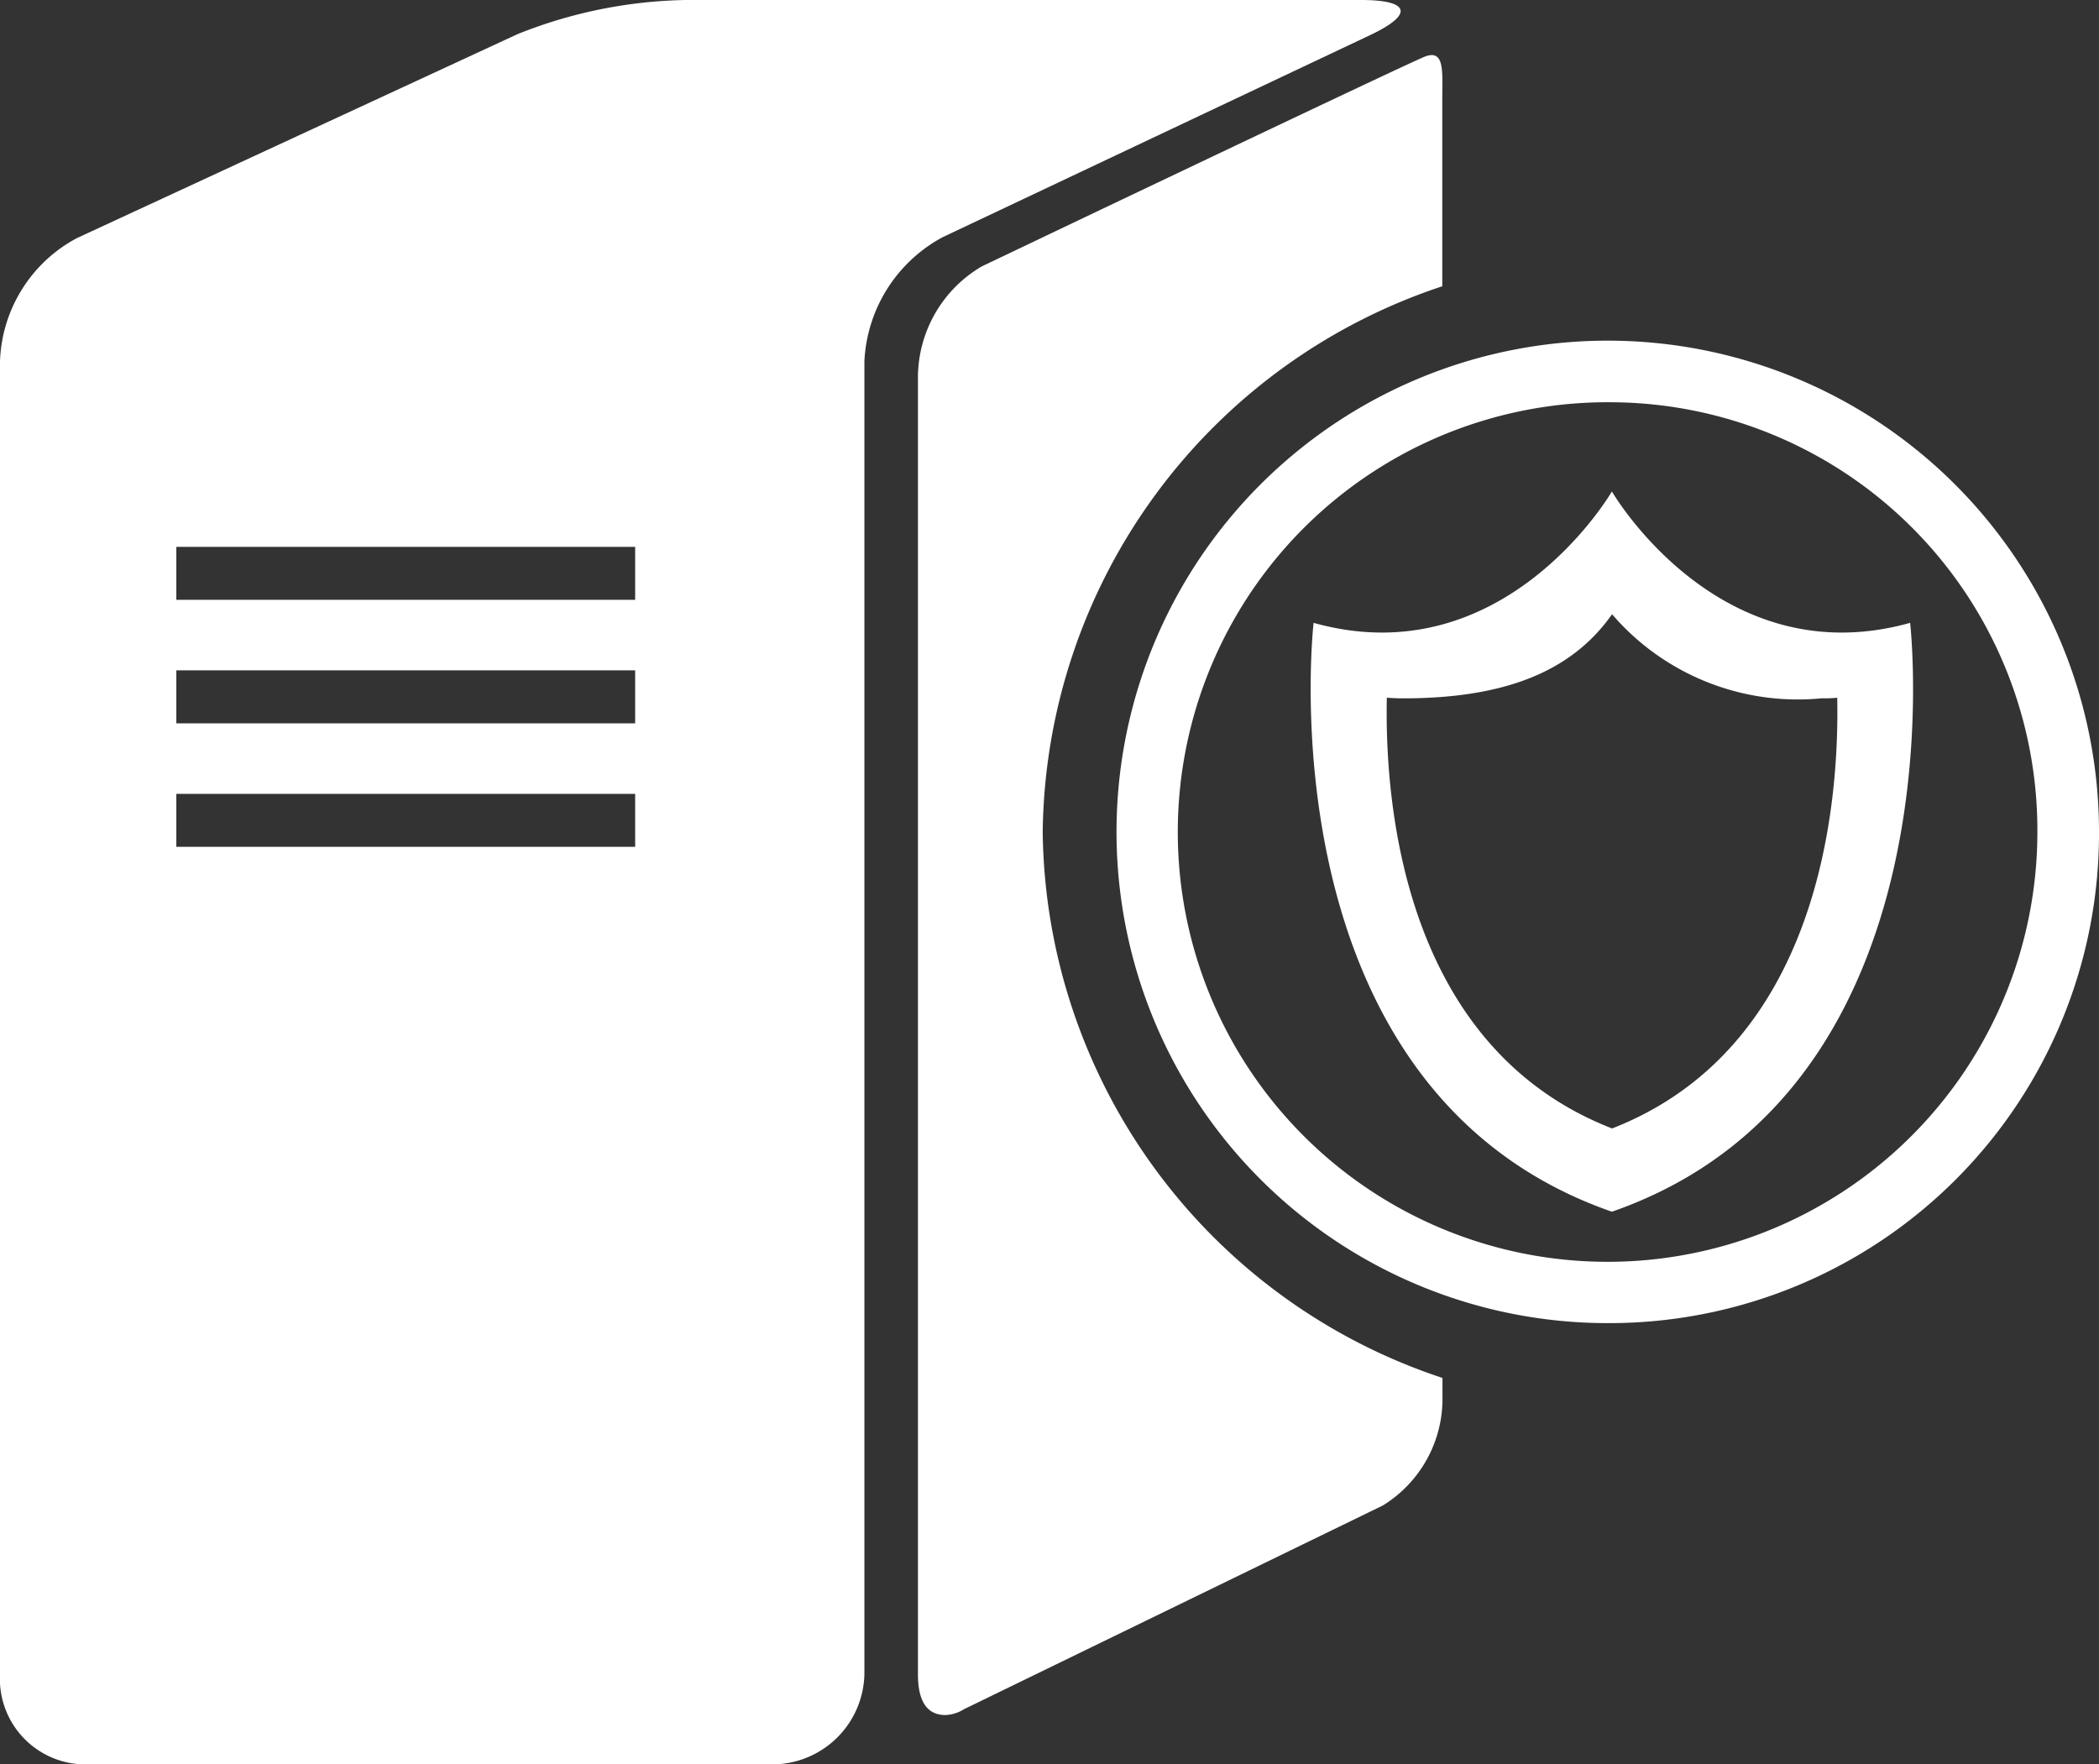 <svg xmlns="http://www.w3.org/2000/svg" id="Group_71" width="36.14" height="30.375" viewBox="0 0 36.14 30.375">
    <rect x="0" y="0" width="36.14" height="30.375" fill="#333333" stroke="none"/>
    <defs>
        <clipPath id="clip-path">
            <path id="Rectangle_32" d="M0 0H36.14V30.375H0z" class="cls-1"/>
        </clipPath>
        <style>
            .cls-1{fill:#fff}
        </style>
    </defs>
    <g id="Group_33" clip-path="url(#clip-path)">
        <path id="Path_72" d="M23.6.6c.751-.357.669-.6-.164-.6H11.8a8.15 8.15 0 0 0-2.89.588L1.323 4.1A2.5 2.5 0 0 0 0 6.222v22.6a1.474 1.474 0 0 0 1.414 1.556h11.919a1.588 1.588 0 0 0 1.55-1.556v-22.6a2.563 2.563 0 0 1 1.349-2.139zM10.936 14.58h-7.9v-.911h7.9zm0-2.126h-7.9v-.912h7.9zm0-2.127h-7.9v-.911h7.9z" class="cls-1"/>
        <path id="Path_73" d="M59.9 16.841a10.022 10.022 0 0 1 6.88-9.394v-3.26c0-.434.043-.827-.3-.694-.319.123-7.628 3.611-7.628 3.611a2.224 2.224 0 0 0-1.1 1.887v22.356c0 .435.138.7.472.7a.646.646 0 0 0 .32-.1l7.212-3.508a2.157 2.157 0 0 0 1.027-1.887v-.309a10.022 10.022 0 0 1-6.883-9.402" class="cls-1" transform="translate(-41.947 -2.518)"/>
        <path id="Path_74" d="M79.181 38.348a8.458 8.458 0 1 1 8.383-8.458 8.431 8.431 0 0 1-8.383 8.458m0-15.855a7.4 7.4 0 1 0 7.322 7.4 7.368 7.368 0 0 0-7.322-7.4" class="cls-1" transform="translate(-51.424 -15.567)"/>
        <path id="Path_75" d="M92.8 33.186c-3.292.921-5.135-2.262-5.135-2.262s-1.844 3.183-5.136 2.262c0 0-.922 8.032 5.136 10.139 6.061-2.107 5.135-10.139 5.135-10.139m-5.13 8.706c-3.586-1.394-3.918-5.568-3.88-7.417.1.007.189.011.278.011 1.694 0 2.883-.428 3.6-1.448a4.217 4.217 0 0 0 3.6 1.448c.09 0 .182 0 .277-.011.037 1.85-.3 6.024-3.878 7.417" class="cls-1" transform="translate(-59.912 -22.462)"/>
    </g>
</svg>
